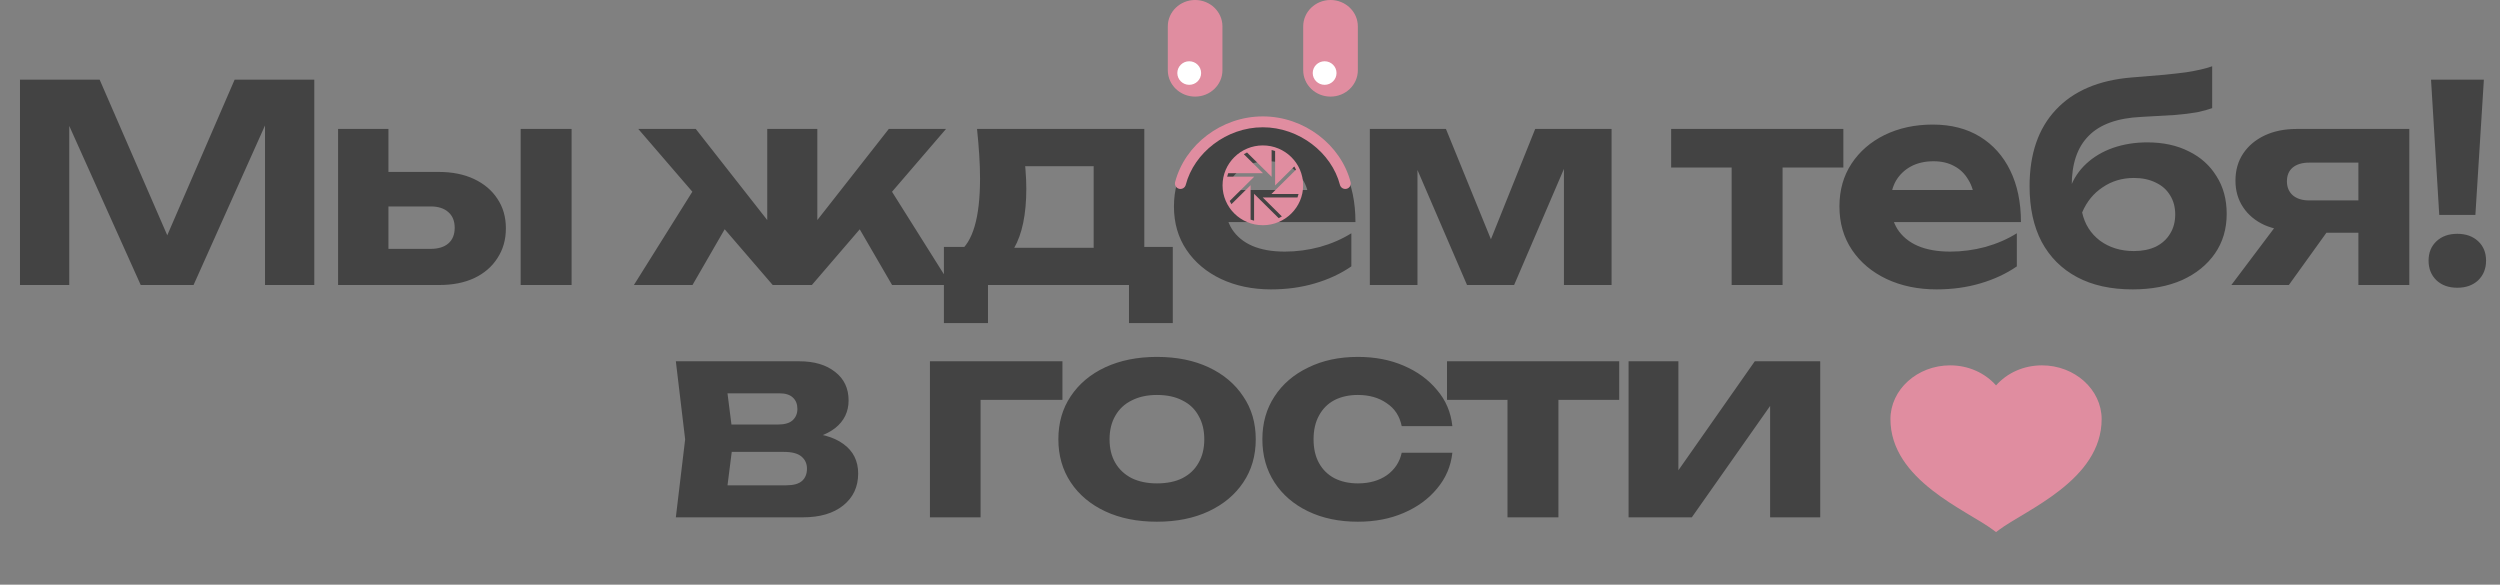 <?xml version="1.0" encoding="UTF-8"?> <svg xmlns="http://www.w3.org/2000/svg" width="2728" height="638" viewBox="0 0 2728 638" fill="none"><rect x="0" y="0" width="2728" height="638" fill="#808080" stroke="none"/><path d="M342.952 86.943V310.998H289.179V106.66L302.324 107.556L211.208 310.998H153.552L62.436 108.154L75.581 106.959V310.998H21.808V86.943H108.741L193.882 282.916H171.177L256.019 86.943H342.952ZM568.155 140.716H623.72V310.998H568.155V140.716ZM368.896 310.998V140.716H423.864V296.957L406.537 271.564H469.87C478.234 271.564 484.707 269.572 489.288 265.589C493.868 261.606 496.159 255.93 496.159 248.561C496.159 241.192 493.868 235.516 489.288 231.533C484.707 227.351 478.234 225.259 469.87 225.259H406.537V187.618H478.832C493.57 187.618 506.415 190.207 517.369 195.386C528.323 200.564 536.787 207.733 542.762 216.895C548.936 226.056 552.023 236.811 552.023 249.159C552.023 261.506 548.936 272.361 542.762 281.721C536.787 291.082 528.323 298.351 517.369 303.529C506.614 308.508 493.968 310.998 479.429 310.998H368.896ZM691.723 310.998L762.823 197.477L803.75 227.649L755.653 310.998H691.723ZM973.434 310.998L925.038 227.649L965.965 197.477L1037.36 310.998H973.434ZM891.878 265.291L876.344 259.913L969.849 140.716H1032.29L885.903 310.998H843.184L696.503 140.716H759.238L852.743 259.913L837.209 265.291V140.716H891.878V265.291ZM1279.74 269.473V352.522H1231.94V310.998H1078.09V352.522H1029.99V269.473H1079.58L1090.64 270.369H1214.31L1224.47 269.473H1279.74ZM1066.14 140.716H1248.67V299.645H1193.4V155.952L1218.79 181.345H1093.62L1114.83 161.329C1117.22 169.893 1118.62 177.86 1119.02 185.228C1119.61 192.597 1119.91 199.468 1119.91 205.841C1119.91 233.724 1115.43 255.432 1106.47 270.967C1097.51 286.501 1084.86 294.268 1068.53 294.268L1045.82 275.448C1061.56 264.295 1069.42 237.408 1069.42 194.788C1069.42 186.423 1069.13 177.76 1068.53 168.798C1067.93 159.637 1067.13 150.276 1066.14 140.716ZM1387.06 315.777C1366.75 315.777 1348.52 311.993 1332.39 304.425C1316.46 296.857 1303.91 286.302 1294.75 272.759C1285.59 259.216 1281.01 243.383 1281.01 225.259C1281.01 207.534 1285.39 192 1294.15 178.656C1302.92 165.313 1314.97 154.857 1330.3 147.289C1345.84 139.721 1363.36 135.937 1382.88 135.937C1402.79 135.937 1419.92 140.318 1434.26 149.081C1448.6 157.844 1459.65 170.192 1467.42 186.125C1475.19 202.057 1479.07 220.778 1479.07 242.288H1325.52V207.335H1448.6L1428.59 219.882C1427.99 210.522 1425.7 202.655 1421.71 196.282C1417.93 189.71 1412.85 184.731 1406.48 181.345C1400.11 177.76 1392.54 175.968 1383.77 175.968C1374.22 175.968 1365.95 177.86 1358.98 181.644C1352.01 185.428 1346.53 190.705 1342.55 197.477C1338.76 204.248 1336.87 212.115 1336.87 221.077C1336.87 232.429 1339.36 242.088 1344.34 250.055C1349.52 258.021 1356.89 264.096 1366.45 268.278C1376.21 272.46 1388.06 274.551 1402 274.551C1414.74 274.551 1427.49 272.859 1440.24 269.473C1452.98 265.888 1464.43 260.909 1474.59 254.536V290.683C1463.04 298.65 1449.8 304.824 1434.86 309.205C1420.12 313.587 1404.19 315.777 1387.06 315.777ZM1494.77 310.998V140.716H1577.82L1635.18 281.422H1618.74L1675.21 140.716H1758.55V310.998H1706.57V161.329H1716.43L1652.2 310.998H1600.82L1536.59 161.927L1546.75 161.329V310.998H1494.77ZM1889.57 159.836H1945.14V310.998H1889.57V159.836ZM1823.55 140.716H2011.46V182.839H1823.55V140.716ZM2113.24 315.777C2092.93 315.777 2074.7 311.993 2058.57 304.425C2042.64 296.857 2030.09 286.302 2020.93 272.759C2011.77 259.216 2007.19 243.383 2007.19 225.259C2007.19 207.534 2011.57 192 2020.33 178.656C2029.1 165.313 2041.15 154.857 2056.48 147.289C2072.02 139.721 2089.54 135.937 2109.06 135.937C2128.98 135.937 2146.1 140.318 2160.44 149.081C2174.78 157.844 2185.84 170.192 2193.6 186.125C2201.37 202.057 2205.25 220.778 2205.25 242.288H2051.7V207.335H2174.78L2154.77 219.882C2154.17 210.522 2151.88 202.655 2147.9 196.282C2144.11 189.71 2139.03 184.731 2132.66 181.345C2126.29 177.76 2118.72 175.968 2109.96 175.968C2100.4 175.968 2092.13 177.86 2085.16 181.644C2078.19 185.428 2072.71 190.705 2068.73 197.477C2064.95 204.248 2063.05 212.115 2063.05 221.077C2063.05 232.429 2065.54 242.088 2070.52 250.055C2075.7 258.021 2083.07 264.096 2092.63 268.278C2102.39 272.46 2114.24 274.551 2128.18 274.551C2140.92 274.551 2153.67 272.859 2166.42 269.473C2179.16 265.888 2190.61 260.909 2200.77 254.536V290.683C2189.22 298.65 2175.98 304.824 2161.04 309.205C2146.3 313.587 2130.37 315.777 2113.24 315.777ZM2327 315.777C2303.3 315.777 2283.09 311.296 2266.36 302.334C2249.63 293.372 2236.78 280.526 2227.82 263.797C2219.06 247.067 2214.67 226.853 2214.67 203.153C2214.67 167.902 2224.23 140.119 2243.35 119.805C2262.47 99.291 2289.96 87.541 2325.81 84.553C2340.34 83.359 2352.39 82.363 2361.95 81.566C2371.71 80.57 2379.58 79.674 2385.55 78.877C2391.73 77.882 2397.01 76.886 2401.39 75.89C2405.77 74.894 2409.95 73.699 2413.93 72.305V118.012C2409.55 119.606 2404.08 121.099 2397.5 122.493C2390.93 123.688 2382.77 124.684 2373.01 125.481C2363.25 126.078 2351.1 126.775 2336.56 127.572C2310.67 128.767 2291.55 135.638 2279.2 148.185C2266.85 160.533 2260.68 178.557 2260.68 202.257V209.426L2258.89 205.244C2262.67 194.888 2268.55 186.025 2276.51 178.656C2284.68 171.088 2294.44 165.313 2305.79 161.329C2317.34 157.346 2329.79 155.355 2343.13 155.355C2360.46 155.355 2375.6 158.641 2388.54 165.213C2401.49 171.586 2411.54 180.648 2418.71 192.398C2426.08 203.949 2429.77 217.592 2429.77 233.325C2429.77 249.856 2425.49 264.295 2416.92 276.643C2408.36 288.99 2396.41 298.65 2381.07 305.62C2365.74 312.392 2347.71 315.777 2327 315.777ZM2328.49 273.954C2337.66 273.954 2345.62 272.361 2352.39 269.174C2359.17 265.788 2364.34 261.108 2367.93 255.133C2371.71 249.159 2373.6 242.088 2373.6 233.923C2373.6 225.957 2371.71 218.986 2367.93 213.011C2364.34 207.036 2359.17 202.456 2352.39 199.269C2345.62 195.883 2337.66 194.191 2328.49 194.191C2315.75 194.191 2304.4 197.576 2294.44 204.348C2284.48 210.92 2277.01 220.081 2272.03 231.832C2274.82 244.578 2281.29 254.835 2291.45 262.602C2301.81 270.17 2314.16 273.954 2328.49 273.954ZM2589 218.687V253.938H2506.55L2505.95 252.146C2492.81 252.146 2481.15 249.955 2471 245.574C2461.04 240.993 2453.27 234.52 2447.7 226.156C2442.12 217.791 2439.33 208.132 2439.33 197.178C2439.33 185.826 2442.12 175.968 2447.7 167.603C2453.27 159.238 2461.04 152.666 2471 147.886C2481.15 143.106 2492.81 140.716 2505.95 140.716H2629.03V310.998H2573.47V154.757L2589.3 177.461H2519.69C2512.12 177.461 2506.15 179.254 2501.77 182.839C2497.59 186.423 2495.49 191.402 2495.49 197.776C2495.49 204.149 2497.59 209.227 2501.77 213.011C2506.15 216.795 2512.12 218.687 2519.69 218.687H2589ZM2554.94 231.234L2497.59 310.998H2434.85L2494.9 231.234H2554.94ZM2652.74 86.943H2710.4L2701.14 234.52H2661.71L2652.74 86.943ZM2681.42 313.985C2672.06 313.985 2664.49 311.296 2658.72 305.919C2652.94 300.343 2650.05 293.173 2650.05 284.41C2650.05 275.647 2652.94 268.577 2658.72 263.199C2664.49 257.822 2672.06 255.133 2681.42 255.133C2690.78 255.133 2698.35 257.822 2704.13 263.199C2709.9 268.577 2712.79 275.647 2712.79 284.41C2712.79 293.173 2709.9 300.343 2704.13 305.919C2698.35 311.296 2690.78 313.985 2681.42 313.985Z" fill="#434343"></path><path d="M737.476 564.512L747.633 479.371L737.476 394.231H872.208C888.539 394.231 901.584 398.114 911.342 405.881C921.101 413.449 925.981 423.806 925.981 436.95C925.981 449.298 921.101 459.356 911.342 467.123C901.584 474.691 888.041 479.272 870.714 480.865L874.598 471.903C894.513 472.5 909.749 476.682 920.305 484.45C931.059 492.217 936.436 502.972 936.436 516.713C936.436 531.252 930.96 542.903 920.006 551.666C909.251 560.23 894.613 564.512 876.091 564.512H737.476ZM790.951 552.562L769.441 529.559H858.167C865.934 529.559 871.61 527.966 875.195 524.779C878.78 521.593 880.572 517.112 880.572 511.336C880.572 505.959 878.581 501.577 874.598 498.192C870.614 494.806 864.241 493.113 855.478 493.113H780.495V463.239H848.906C856.076 463.239 861.353 461.746 864.739 458.758C868.324 455.572 870.116 451.389 870.116 446.211C870.116 441.033 868.523 436.95 865.337 433.963C862.15 430.776 857.171 429.183 850.4 429.183H769.74L790.951 406.479L800.212 479.371L790.951 552.562ZM1159.34 394.231V436.353H1044.62L1070.01 410.96V564.512H1014.75V394.231H1159.34ZM1262.44 569.292C1240.93 569.292 1222.11 565.508 1205.97 557.939C1189.84 550.371 1177.29 539.816 1168.33 526.273C1159.37 512.73 1154.89 497.096 1154.89 479.371C1154.89 461.447 1159.37 445.813 1168.33 432.469C1177.29 418.926 1189.84 408.371 1205.97 400.803C1222.3 393.235 1241.13 389.451 1262.44 389.451C1283.94 389.451 1302.77 393.235 1318.9 400.803C1335.03 408.371 1347.58 418.926 1356.54 432.469C1365.7 445.813 1370.28 461.447 1370.28 479.371C1370.28 497.295 1365.7 513.029 1356.54 526.572C1347.58 539.916 1335.03 550.371 1318.9 557.939C1302.77 565.508 1283.94 569.292 1262.44 569.292ZM1262.44 527.468C1273.39 527.468 1282.65 525.576 1290.22 521.792C1297.99 517.809 1303.86 512.232 1307.84 505.063C1312.03 497.893 1314.12 489.329 1314.12 479.371C1314.12 469.413 1312.03 460.849 1307.84 453.68C1303.86 446.311 1297.99 440.734 1290.22 436.95C1282.65 432.967 1273.39 430.975 1262.44 430.975C1251.88 430.975 1242.72 432.967 1234.95 436.95C1227.18 440.734 1221.21 446.311 1217.03 453.68C1212.84 460.849 1210.75 469.413 1210.75 479.371C1210.75 489.329 1212.84 497.893 1217.03 505.063C1221.21 512.232 1227.18 517.809 1234.95 521.792C1242.72 525.576 1251.88 527.468 1262.44 527.468ZM1584.82 494.009C1583.23 508.747 1577.65 521.792 1568.09 533.144C1558.73 544.496 1546.58 553.359 1531.65 559.732C1516.91 566.105 1500.28 569.292 1481.76 569.292C1461.24 569.292 1443.12 565.508 1427.39 557.939C1411.65 550.371 1399.4 539.816 1390.64 526.273C1381.88 512.73 1377.5 497.096 1377.5 479.371C1377.5 461.646 1381.88 446.112 1390.64 432.768C1399.4 419.225 1411.65 408.67 1427.39 401.102C1443.12 393.334 1461.24 389.451 1481.76 389.451C1500.28 389.451 1516.91 392.637 1531.65 399.01C1546.58 405.383 1558.73 414.246 1568.09 425.598C1577.65 436.751 1583.23 449.896 1584.82 465.032H1529.55C1527.36 454.078 1521.89 445.713 1513.12 439.938C1504.56 433.963 1494.1 430.975 1481.76 430.975C1472 430.975 1463.43 432.867 1456.06 436.651C1448.9 440.435 1443.32 446.012 1439.34 453.381C1435.35 460.551 1433.36 469.214 1433.36 479.371C1433.36 489.528 1435.35 498.192 1439.34 505.361C1443.32 512.531 1448.9 518.008 1456.06 521.792C1463.43 525.576 1472 527.468 1481.76 527.468C1494.3 527.468 1504.86 524.481 1513.42 518.506C1521.99 512.332 1527.36 504.166 1529.55 494.009H1584.82ZM1644.99 413.35H1700.56V564.512H1644.99V413.35ZM1578.97 394.231H1766.88V436.353H1578.97V394.231ZM1777.1 564.512V394.231H1831.47V534.638L1818.93 531.053L1914.82 394.231H1986.22V564.512H1931.55V420.818L1944.4 424.702L1846.11 564.512H1777.1Z" fill="#434343"></path><path d="M1274.31 28.75L1274.31 76.665C1274.31 92.521 1287.68 105.415 1304.12 105.415C1320.56 105.415 1333.93 92.521 1333.93 76.665L1333.93 28.75C1333.93 12.894 1320.56 -3.9195e-05 1304.12 -3.84835e-05C1287.68 -3.7772e-05 1274.31 12.894 1274.31 28.75Z" fill="#E08DA0"></path><ellipse cx="1297.68" cy="79.704" rx="12.855" ry="12.983" transform="rotate(-90 1297.68 79.704)" fill="white"></ellipse><path d="M1422.06 28.75L1422.06 76.665C1422.06 92.521 1435.43 105.415 1451.87 105.415C1468.31 105.415 1481.68 92.521 1481.68 76.665L1481.68 28.75C1481.68 12.894 1468.31 -3.9195e-05 1451.87 -3.84835e-05C1435.43 -3.7772e-05 1422.06 12.894 1422.06 28.75Z" fill="#E08DA0"></path><ellipse cx="1445.43" cy="79.704" rx="12.855" ry="12.983" transform="rotate(-90 1445.43 79.704)" fill="white"></ellipse><path d="M1378.02 158.682C1353.77 158.682 1334.05 178.211 1334.05 202.22C1334.05 226.228 1353.77 245.758 1378.02 245.758C1402.27 245.758 1421.99 226.228 1421.99 202.22C1421.99 178.211 1402.27 158.682 1378.02 158.682ZM1377.89 215.471L1398.79 236.172C1397.66 236.856 1396.49 237.482 1395.29 238.054L1368.46 211.494V240.785C1367.16 240.469 1365.89 240.091 1364.64 239.652V202.084L1343.73 222.787C1343.04 221.663 1342.41 220.506 1341.83 219.313L1368.65 192.755H1339.07C1339.39 191.466 1339.77 190.205 1340.22 188.969H1378.16L1357.25 168.268C1358.38 167.584 1359.55 166.958 1360.76 166.386L1387.58 192.946V163.654C1388.88 163.971 1390.16 164.349 1391.41 164.788V202.356L1412.31 181.655C1413 182.777 1413.64 183.936 1414.21 185.128L1387.39 211.685H1416.97C1416.65 212.974 1416.27 214.235 1415.83 215.471H1377.89Z" fill="#E08DA0"></path><path d="M1377.97 127.017C1332.72 127.017 1292.85 158.071 1282.27 198.764C1281.88 200.289 1282.11 201.907 1282.92 203.263C1283.73 204.619 1285.05 205.6 1286.59 205.992C1288.13 206.383 1289.77 206.153 1291.14 205.351C1292.51 204.549 1293.5 203.242 1293.89 201.717C1303.01 166.653 1338.31 138.891 1377.97 138.891C1417.63 138.891 1453.05 166.662 1462.16 201.717C1462.55 203.242 1463.54 204.549 1464.91 205.351C1466.28 206.153 1467.92 206.383 1469.46 205.992C1471 205.6 1472.32 204.619 1473.13 203.263C1473.94 201.907 1474.17 200.289 1473.78 198.764C1463.2 158.061 1423.22 127.017 1377.97 127.017Z" fill="#E08DA0"></path><path d="M2127.98 398.676C2092.18 398.676 2062.85 425.106 2062.85 457.365C2062.85 524.009 2146.41 556.836 2174.87 578.209L2178.08 580.616L2181.29 578.209C2209.75 556.836 2293.31 524.009 2293.31 457.365C2293.31 425.106 2263.98 398.676 2228.18 398.676C2207.84 398.676 2189.89 407.21 2178.08 420.561C2166.26 407.21 2148.32 398.676 2127.98 398.676Z" fill="#E08DA0"></path></svg> 